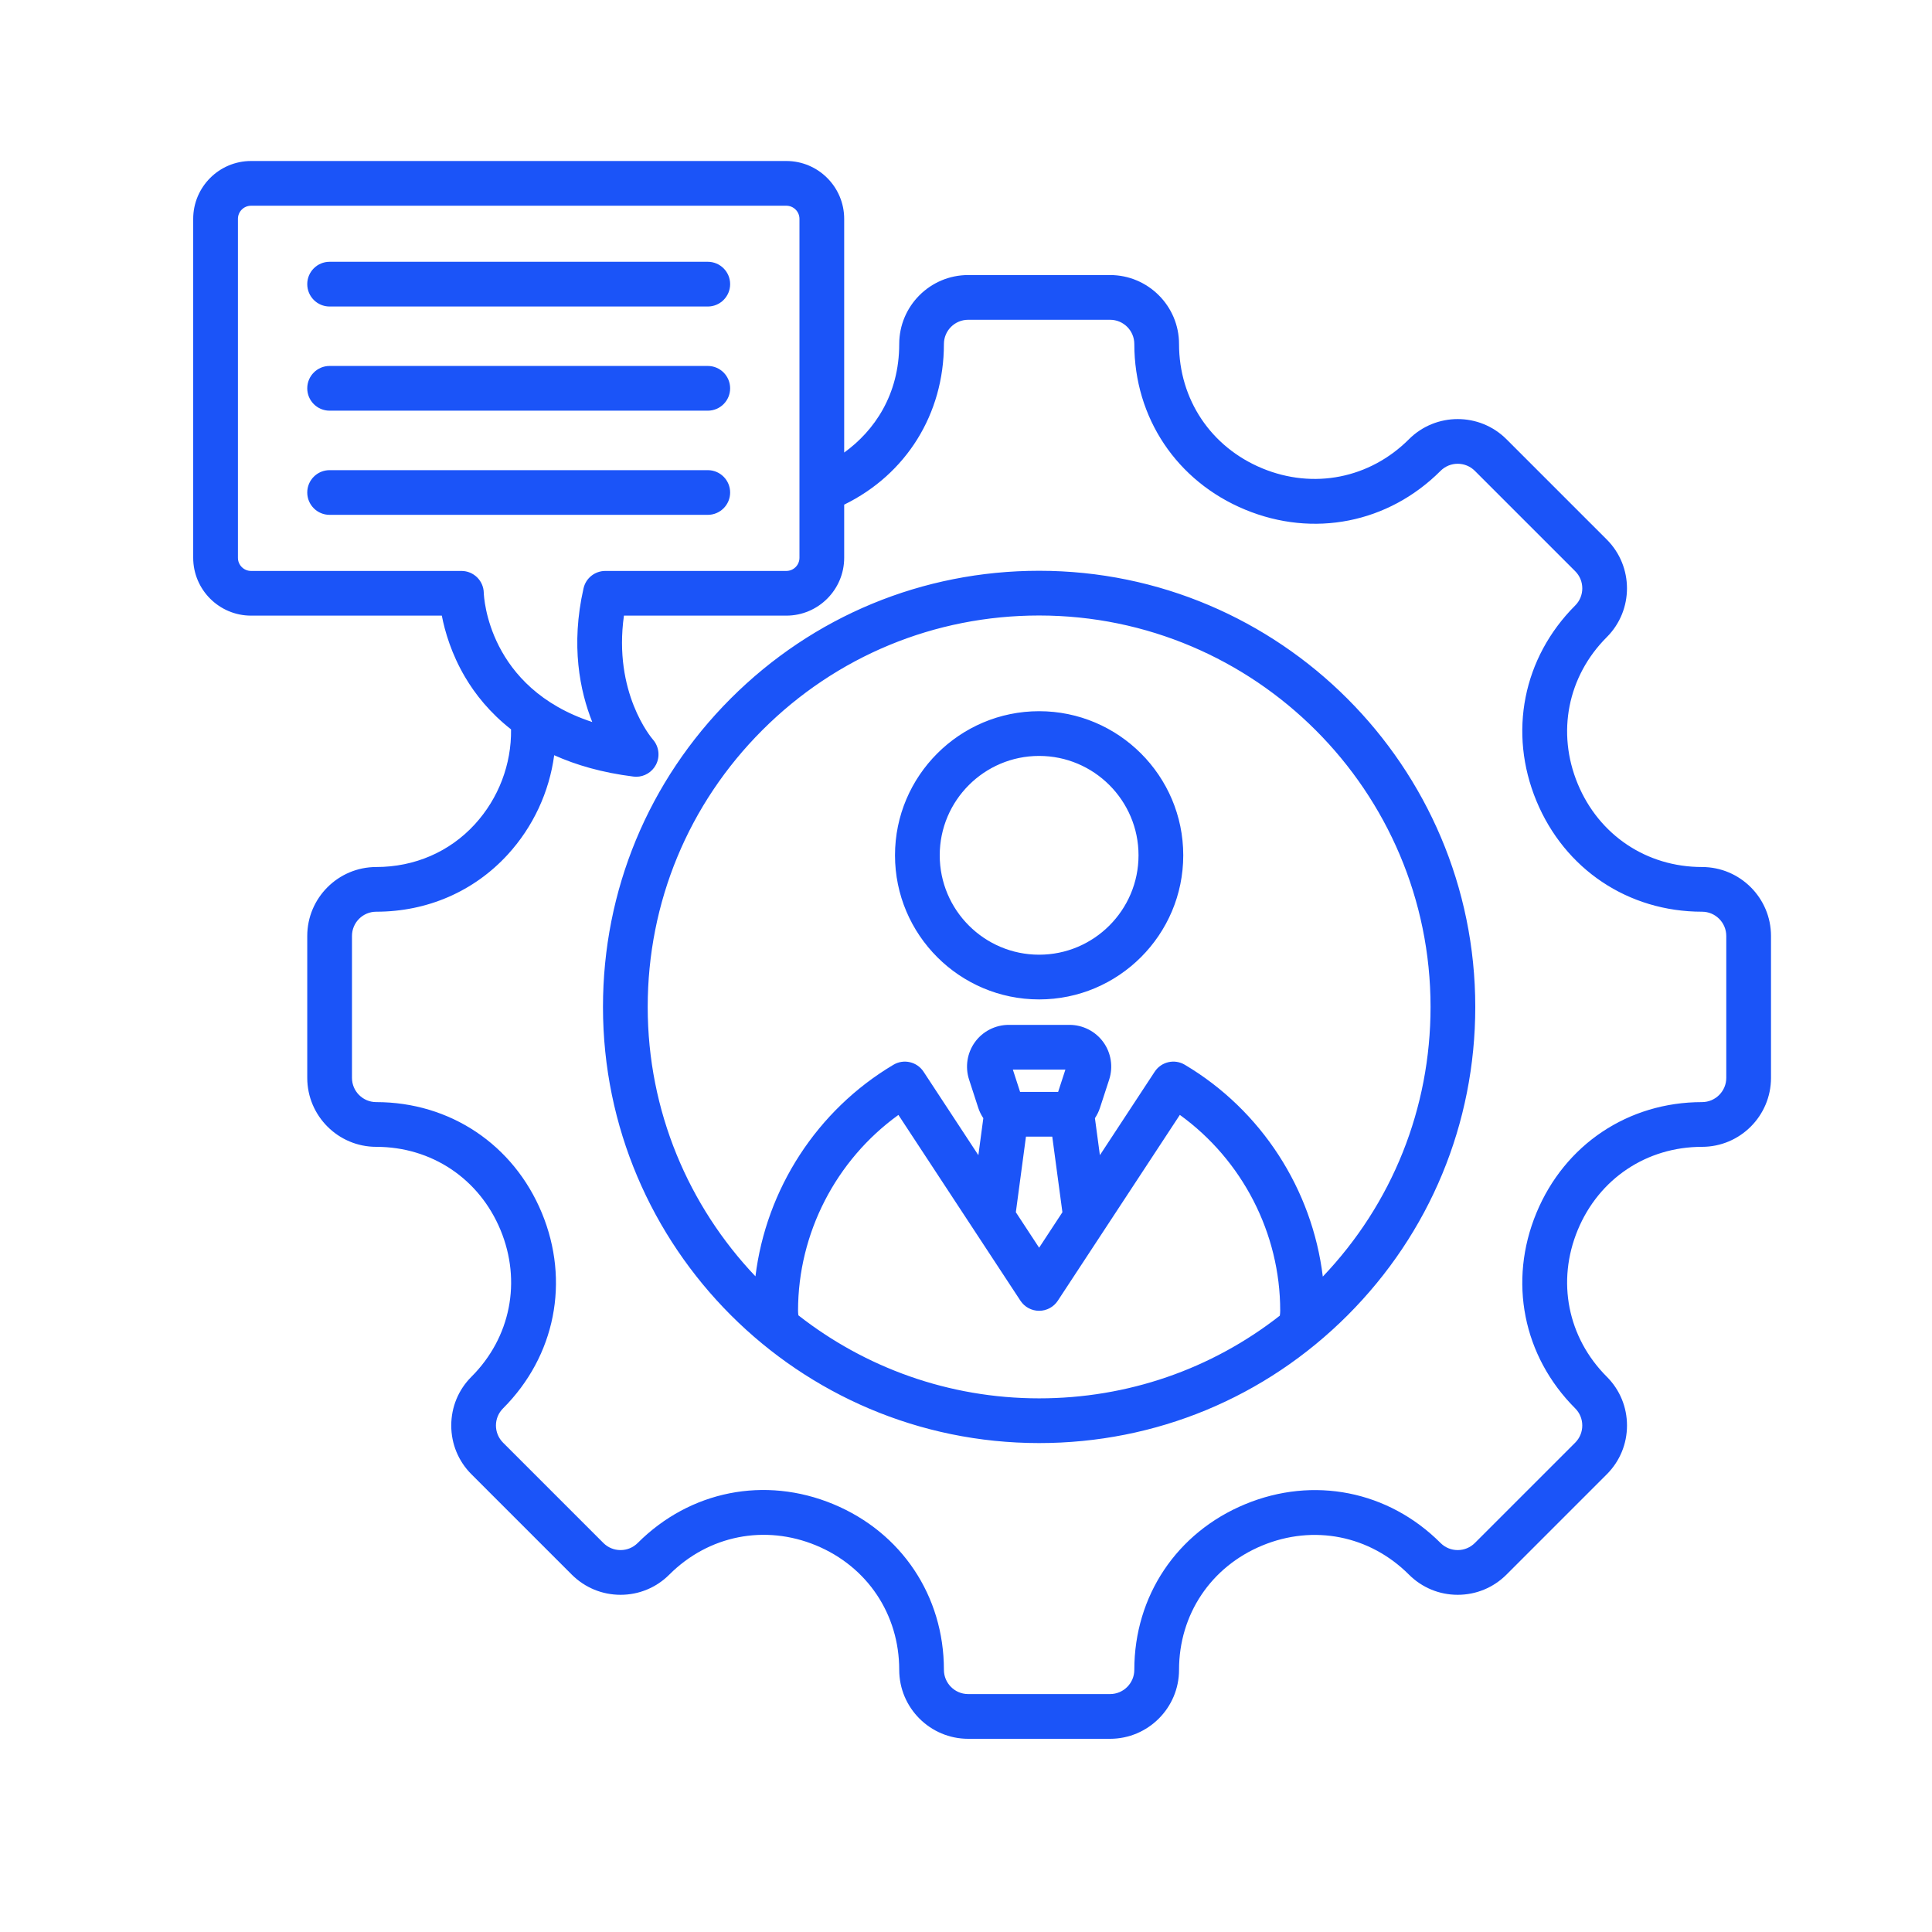<?xml version="1.0" encoding="UTF-8"?> <svg xmlns="http://www.w3.org/2000/svg" width="60" height="60" viewBox="0 0 60 60" fill="none"><path d="M52.858 26.926C51.137 26.926 49.658 25.936 48.998 24.343C48.338 22.749 48.684 21.003 49.901 19.786C50.736 18.951 50.736 17.592 49.901 16.757L46.785 13.641C45.95 12.806 44.591 12.806 43.756 13.641C42.538 14.858 40.792 15.204 39.199 14.544C37.606 13.884 36.616 12.405 36.616 10.684C36.616 9.503 35.655 8.542 34.474 8.542H30.068C28.887 8.542 27.926 9.503 27.926 10.684C27.926 12.262 27.149 13.382 26.217 14.054V6.797C26.217 5.806 25.411 5 24.42 5H7.797C6.806 5 6 5.806 6 6.797V17.322C6 18.313 6.806 19.119 7.797 19.119H13.721C13.816 19.609 14.018 20.307 14.445 21.03C14.752 21.551 15.207 22.131 15.871 22.651C15.887 23.733 15.484 24.796 14.741 25.605C13.96 26.456 12.874 26.926 11.684 26.926C10.503 26.926 9.542 27.887 9.542 29.067V33.474C9.542 34.655 10.503 35.616 11.684 35.616C13.405 35.616 14.884 36.606 15.544 38.199C16.204 39.793 15.858 41.539 14.641 42.756C14.236 43.16 14.014 43.698 14.014 44.27C14.014 44.843 14.236 45.38 14.641 45.785L17.757 48.901C18.162 49.305 18.699 49.528 19.272 49.528C19.844 49.528 20.382 49.305 20.786 48.901C22.005 47.682 23.752 47.335 25.344 47.994C26.936 48.654 27.926 50.135 27.926 51.858C27.926 53.039 28.887 54 30.068 54H34.474C35.655 54 36.616 53.039 36.616 51.858C36.616 50.137 37.606 48.658 39.199 47.998C40.793 47.338 42.539 47.684 43.756 48.901C44.16 49.305 44.698 49.528 45.27 49.528C45.843 49.528 46.38 49.305 46.785 48.901L49.901 45.785C50.305 45.38 50.528 44.842 50.528 44.27C50.528 43.698 50.305 43.16 49.901 42.756C48.684 41.539 48.338 39.793 48.998 38.199C49.658 36.606 51.137 35.616 52.858 35.616C54.039 35.616 55 34.655 55 33.474V29.067C55 27.887 54.039 26.926 52.858 26.926ZM15.024 18.411C15.017 18.033 14.708 17.731 14.33 17.731H7.797C7.572 17.731 7.389 17.548 7.389 17.323V6.797C7.389 6.572 7.572 6.389 7.797 6.389H24.42C24.645 6.389 24.828 6.572 24.828 6.797V17.322C24.828 17.548 24.645 17.731 24.42 17.731H18.799C18.474 17.731 18.193 17.955 18.122 18.272C17.72 20.042 18.008 21.456 18.393 22.423C15.159 21.366 15.029 18.543 15.024 18.411ZM53.611 33.474C53.611 33.889 53.273 34.227 52.858 34.227C50.565 34.227 48.594 35.546 47.715 37.668C46.836 39.79 47.297 42.116 48.919 43.738C49.061 43.88 49.139 44.069 49.139 44.27C49.139 44.471 49.061 44.661 48.919 44.803L45.803 47.919C45.66 48.061 45.471 48.139 45.27 48.139C45.069 48.139 44.88 48.061 44.738 47.919C43.116 46.297 40.79 45.836 38.668 46.715C36.546 47.594 35.227 49.565 35.227 51.858C35.227 52.273 34.889 52.611 34.474 52.611H30.067C29.652 52.611 29.314 52.273 29.314 51.858C29.314 49.562 27.997 47.59 25.875 46.711C23.754 45.833 21.428 46.295 19.804 47.919C19.662 48.061 19.473 48.139 19.272 48.139C19.07 48.139 18.881 48.061 18.739 47.919L15.623 44.803C15.481 44.66 15.402 44.471 15.402 44.27C15.402 44.069 15.481 43.88 15.623 43.738C17.245 42.116 17.706 39.79 16.827 37.668C15.948 35.546 13.977 34.227 11.684 34.227C11.268 34.227 10.931 33.889 10.931 33.474V29.067C10.931 28.652 11.268 28.314 11.684 28.314C13.267 28.314 14.716 27.686 15.764 26.544C16.558 25.679 17.058 24.595 17.211 23.454C17.889 23.759 18.701 23.996 19.672 24.117C19.7 24.121 19.729 24.123 19.757 24.123C20.011 24.123 20.247 23.982 20.369 23.754C20.504 23.5 20.468 23.188 20.28 22.971C20.225 22.908 19.041 21.506 19.377 19.119H24.42C25.411 19.119 26.217 18.313 26.217 17.322V15.672C28.14 14.732 29.314 12.861 29.314 10.684C29.314 10.268 29.652 9.931 30.068 9.931H34.474C34.89 9.931 35.227 10.268 35.227 10.684C35.227 12.977 36.546 14.948 38.668 15.827C40.79 16.706 43.116 16.245 44.738 14.623C45.031 14.329 45.509 14.329 45.803 14.623L48.919 17.739C49.213 18.033 49.213 18.511 48.919 18.804C47.297 20.426 46.836 22.752 47.715 24.874C48.594 26.996 50.565 28.314 52.858 28.314C53.273 28.314 53.611 28.652 53.611 29.068V33.474H53.611ZM32.271 17.726C28.653 17.726 25.252 19.135 22.693 21.693C20.135 24.252 18.726 27.653 18.726 31.271C18.726 38.739 24.802 44.816 32.271 44.816C35.889 44.816 39.29 43.407 41.849 40.849C44.407 38.29 45.816 34.889 45.816 31.271C45.816 23.802 39.739 17.726 32.271 17.726ZM24.795 40.849C24.788 40.801 24.784 40.752 24.784 40.704C24.784 38.296 25.963 36.023 27.901 34.625L31.691 40.395C31.819 40.59 32.037 40.708 32.271 40.708C32.505 40.708 32.723 40.59 32.851 40.395L36.641 34.624C38.578 36.023 39.758 38.296 39.758 40.704C39.758 40.756 39.754 40.807 39.746 40.859C37.619 42.524 35.015 43.427 32.271 43.427C29.454 43.427 26.858 42.464 24.795 40.849ZM32.841 33.974C32.841 33.974 32.841 33.974 32.841 33.974L32.841 33.974ZM32.861 33.911H31.68L31.455 33.217H33.087L32.861 33.911ZM31.862 35.3H32.679L32.994 37.647L32.271 38.749L31.548 37.647L31.862 35.3ZM41.081 39.646C40.752 36.936 39.173 34.478 36.795 33.067C36.476 32.877 36.064 32.972 35.86 33.283L34.158 35.875L34.004 34.726C34.069 34.628 34.123 34.52 34.161 34.403L34.447 33.526C34.575 33.131 34.506 32.696 34.263 32.362C34.02 32.028 33.628 31.828 33.213 31.828H31.329C30.914 31.828 30.521 32.028 30.279 32.362C30.036 32.696 29.967 33.132 30.095 33.526L30.38 34.403C30.418 34.52 30.472 34.628 30.538 34.726L30.384 35.875L28.682 33.283C28.478 32.973 28.066 32.877 27.747 33.067C25.371 34.477 23.793 36.932 23.461 39.638C21.389 37.457 20.115 34.51 20.115 31.271C20.115 28.024 21.379 24.971 23.675 22.675C25.971 20.379 29.024 19.115 32.271 19.115C38.974 19.115 44.427 24.568 44.427 31.271C44.427 34.415 43.241 37.377 41.081 39.646ZM32.271 22.087C29.803 22.087 27.795 24.095 27.795 26.562C27.795 29.03 29.803 31.038 32.271 31.038C34.739 31.038 36.747 29.03 36.747 26.562C36.747 24.095 34.739 22.087 32.271 22.087ZM32.271 29.649C30.569 29.649 29.184 28.264 29.184 26.562C29.184 24.86 30.569 23.476 32.271 23.476C33.973 23.476 35.358 24.86 35.358 26.562C35.358 28.264 33.973 29.649 32.271 29.649ZM9.542 8.824C9.542 8.441 9.853 8.13 10.236 8.13H21.981C22.364 8.13 22.675 8.441 22.675 8.824C22.675 9.208 22.364 9.519 21.981 9.519H10.236C9.853 9.519 9.542 9.208 9.542 8.824ZM9.542 12.06C9.542 11.676 9.853 11.365 10.236 11.365H21.981C22.364 11.365 22.675 11.676 22.675 12.06C22.675 12.443 22.364 12.754 21.981 12.754H10.236C9.853 12.754 9.542 12.443 9.542 12.06ZM21.981 15.989H10.236C9.853 15.989 9.542 15.678 9.542 15.295C9.542 14.912 9.853 14.601 10.236 14.601H21.981C22.364 14.601 22.675 14.912 22.675 15.295C22.675 15.678 22.364 15.989 21.981 15.989Z" fill="#1B54F8"></path></svg> 